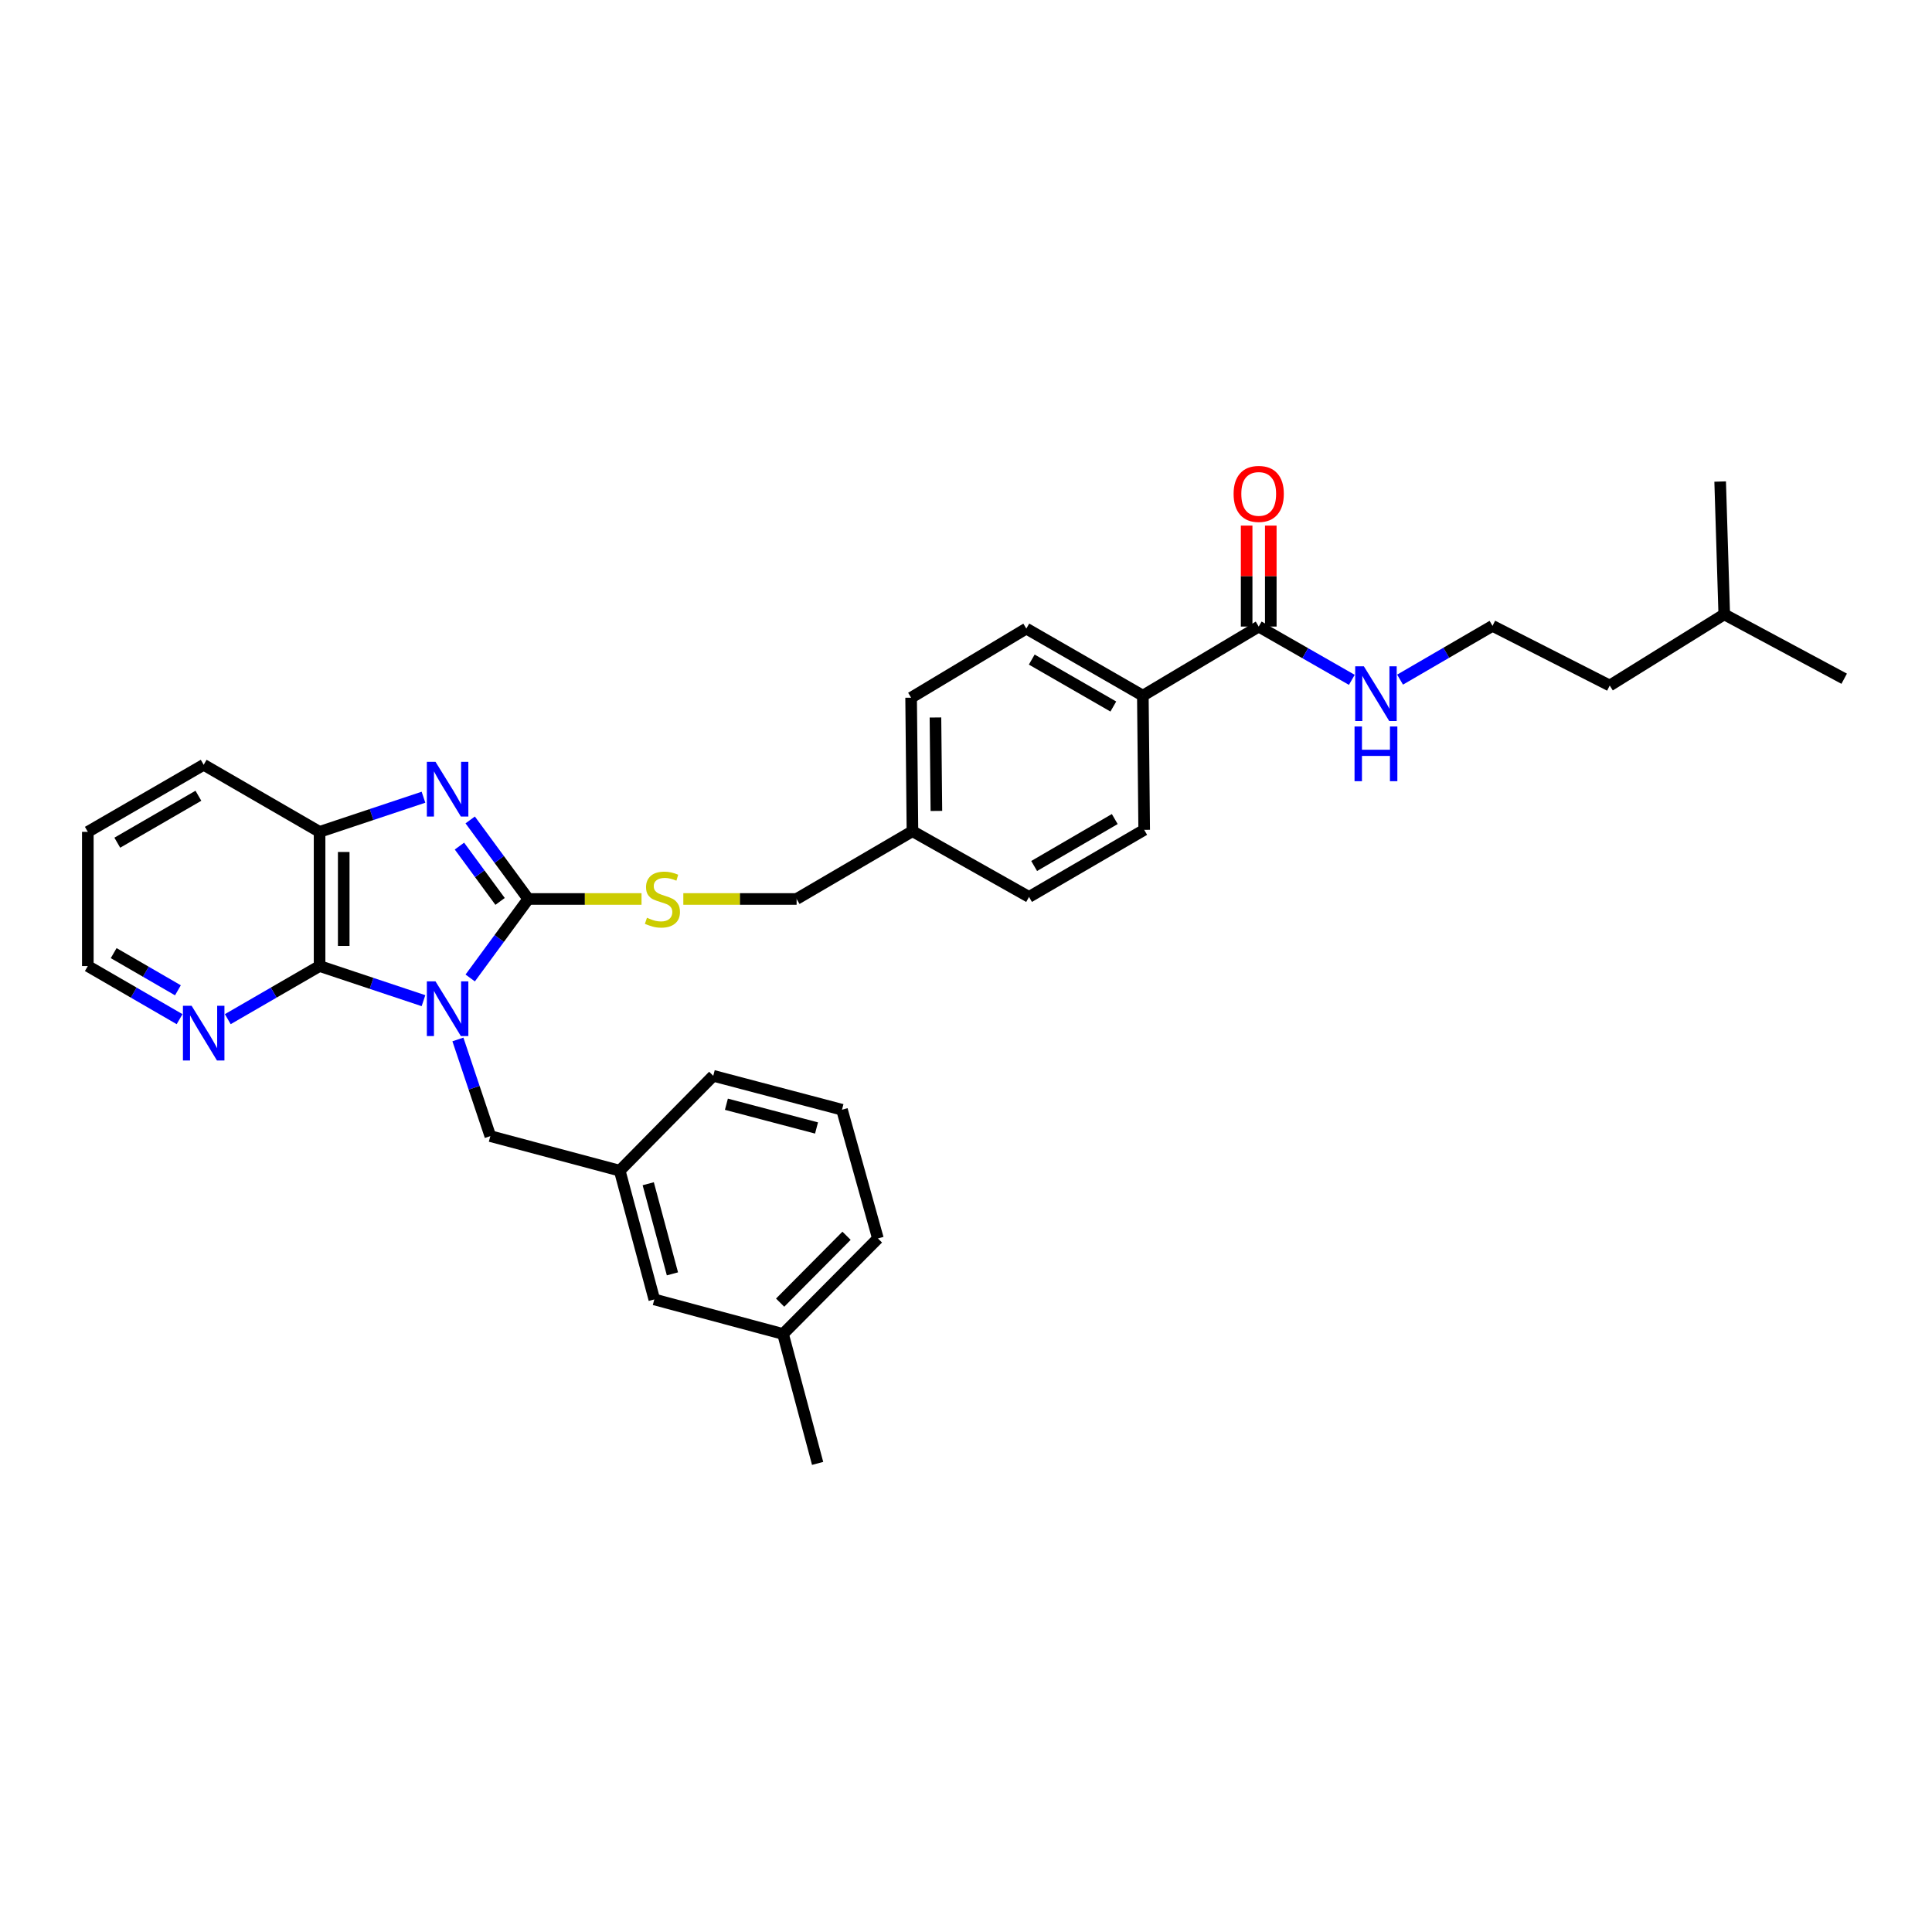 <?xml version='1.0' encoding='iso-8859-1'?>
<svg version='1.1' baseProfile='full'
              xmlns='http://www.w3.org/2000/svg'
                      xmlns:rdkit='http://www.rdkit.org/xml'
                      xmlns:xlink='http://www.w3.org/1999/xlink'
                  xml:space='preserve'
width='1000px' height='1000px' viewBox='0 0 1000 1000'>
<!-- END OF HEADER -->
<rect style='opacity:1.0;fill:#FFFFFF;stroke:none' width='1000' height='1000' x='0' y='0'> </rect>
<path class='bond-0' d='M 243.379,506.194 L 258.402,485.752' style='fill:none;fill-rule:evenodd;stroke:#0000FF;stroke-width:6px;stroke-linecap:butt;stroke-linejoin:miter;stroke-opacity:1' />
<path class='bond-0' d='M 258.402,485.752 L 273.425,465.31' style='fill:none;fill-rule:evenodd;stroke:#000000;stroke-width:6px;stroke-linecap:butt;stroke-linejoin:miter;stroke-opacity:1' />
<path class='bond-2' d='M 219.191,517.954 L 192.303,508.989' style='fill:none;fill-rule:evenodd;stroke:#0000FF;stroke-width:6px;stroke-linecap:butt;stroke-linejoin:miter;stroke-opacity:1' />
<path class='bond-2' d='M 192.303,508.989 L 165.414,500.024' style='fill:none;fill-rule:evenodd;stroke:#000000;stroke-width:6px;stroke-linecap:butt;stroke-linejoin:miter;stroke-opacity:1' />
<path class='bond-5' d='M 237.009,538.015 L 245.4,563.034' style='fill:none;fill-rule:evenodd;stroke:#0000FF;stroke-width:6px;stroke-linecap:butt;stroke-linejoin:miter;stroke-opacity:1' />
<path class='bond-5' d='M 245.4,563.034 L 253.79,588.054' style='fill:none;fill-rule:evenodd;stroke:#000000;stroke-width:6px;stroke-linecap:butt;stroke-linejoin:miter;stroke-opacity:1' />
<path class='bond-1' d='M 273.425,465.31 L 258.399,444.854' style='fill:none;fill-rule:evenodd;stroke:#000000;stroke-width:6px;stroke-linecap:butt;stroke-linejoin:miter;stroke-opacity:1' />
<path class='bond-1' d='M 258.399,444.854 L 243.373,424.398' style='fill:none;fill-rule:evenodd;stroke:#0000FF;stroke-width:6px;stroke-linecap:butt;stroke-linejoin:miter;stroke-opacity:1' />
<path class='bond-1' d='M 258.845,466.571 L 248.327,452.252' style='fill:none;fill-rule:evenodd;stroke:#000000;stroke-width:6px;stroke-linecap:butt;stroke-linejoin:miter;stroke-opacity:1' />
<path class='bond-1' d='M 248.327,452.252 L 237.809,437.933' style='fill:none;fill-rule:evenodd;stroke:#0000FF;stroke-width:6px;stroke-linecap:butt;stroke-linejoin:miter;stroke-opacity:1' />
<path class='bond-4' d='M 273.425,465.31 L 302.738,465.31' style='fill:none;fill-rule:evenodd;stroke:#000000;stroke-width:6px;stroke-linecap:butt;stroke-linejoin:miter;stroke-opacity:1' />
<path class='bond-4' d='M 302.738,465.31 L 332.052,465.31' style='fill:none;fill-rule:evenodd;stroke:#CCCC00;stroke-width:6px;stroke-linecap:butt;stroke-linejoin:miter;stroke-opacity:1' />
<path class='bond-32' d='M 219.191,412.638 L 192.303,421.603' style='fill:none;fill-rule:evenodd;stroke:#0000FF;stroke-width:6px;stroke-linecap:butt;stroke-linejoin:miter;stroke-opacity:1' />
<path class='bond-32' d='M 192.303,421.603 L 165.414,430.568' style='fill:none;fill-rule:evenodd;stroke:#000000;stroke-width:6px;stroke-linecap:butt;stroke-linejoin:miter;stroke-opacity:1' />
<path class='bond-3' d='M 165.414,500.024 L 165.414,430.568' style='fill:none;fill-rule:evenodd;stroke:#000000;stroke-width:6px;stroke-linecap:butt;stroke-linejoin:miter;stroke-opacity:1' />
<path class='bond-3' d='M 177.911,489.606 L 177.911,440.986' style='fill:none;fill-rule:evenodd;stroke:#000000;stroke-width:6px;stroke-linecap:butt;stroke-linejoin:miter;stroke-opacity:1' />
<path class='bond-7' d='M 165.414,500.024 L 141.657,513.773' style='fill:none;fill-rule:evenodd;stroke:#000000;stroke-width:6px;stroke-linecap:butt;stroke-linejoin:miter;stroke-opacity:1' />
<path class='bond-7' d='M 141.657,513.773 L 117.9,527.521' style='fill:none;fill-rule:evenodd;stroke:#0000FF;stroke-width:6px;stroke-linecap:butt;stroke-linejoin:miter;stroke-opacity:1' />
<path class='bond-21' d='M 165.414,430.568 L 105.427,395.853' style='fill:none;fill-rule:evenodd;stroke:#000000;stroke-width:6px;stroke-linecap:butt;stroke-linejoin:miter;stroke-opacity:1' />
<path class='bond-14' d='M 353.684,465.31 L 383.001,465.31' style='fill:none;fill-rule:evenodd;stroke:#CCCC00;stroke-width:6px;stroke-linecap:butt;stroke-linejoin:miter;stroke-opacity:1' />
<path class='bond-14' d='M 383.001,465.31 L 412.318,465.31' style='fill:none;fill-rule:evenodd;stroke:#000000;stroke-width:6px;stroke-linecap:butt;stroke-linejoin:miter;stroke-opacity:1' />
<path class='bond-10' d='M 253.79,588.054 L 320.769,605.939' style='fill:none;fill-rule:evenodd;stroke:#000000;stroke-width:6px;stroke-linecap:butt;stroke-linejoin:miter;stroke-opacity:1' />
<path class='bond-6' d='M 651.508,324.313 L 591.535,360.069' style='fill:none;fill-rule:evenodd;stroke:#000000;stroke-width:6px;stroke-linecap:butt;stroke-linejoin:miter;stroke-opacity:1' />
<path class='bond-9' d='M 657.757,324.313 L 657.757,298.178' style='fill:none;fill-rule:evenodd;stroke:#000000;stroke-width:6px;stroke-linecap:butt;stroke-linejoin:miter;stroke-opacity:1' />
<path class='bond-9' d='M 657.757,298.178 L 657.757,272.043' style='fill:none;fill-rule:evenodd;stroke:#FF0000;stroke-width:6px;stroke-linecap:butt;stroke-linejoin:miter;stroke-opacity:1' />
<path class='bond-9' d='M 645.26,324.313 L 645.26,298.178' style='fill:none;fill-rule:evenodd;stroke:#000000;stroke-width:6px;stroke-linecap:butt;stroke-linejoin:miter;stroke-opacity:1' />
<path class='bond-9' d='M 645.26,298.178 L 645.26,272.043' style='fill:none;fill-rule:evenodd;stroke:#FF0000;stroke-width:6px;stroke-linecap:butt;stroke-linejoin:miter;stroke-opacity:1' />
<path class='bond-11' d='M 651.508,324.313 L 675.605,338.101' style='fill:none;fill-rule:evenodd;stroke:#000000;stroke-width:6px;stroke-linecap:butt;stroke-linejoin:miter;stroke-opacity:1' />
<path class='bond-11' d='M 675.605,338.101 L 699.701,351.889' style='fill:none;fill-rule:evenodd;stroke:#0000FF;stroke-width:6px;stroke-linecap:butt;stroke-linejoin:miter;stroke-opacity:1' />
<path class='bond-23' d='M 92.955,527.519 L 69.205,513.772' style='fill:none;fill-rule:evenodd;stroke:#0000FF;stroke-width:6px;stroke-linecap:butt;stroke-linejoin:miter;stroke-opacity:1' />
<path class='bond-23' d='M 69.205,513.772 L 45.455,500.024' style='fill:none;fill-rule:evenodd;stroke:#000000;stroke-width:6px;stroke-linecap:butt;stroke-linejoin:miter;stroke-opacity:1' />
<path class='bond-23' d='M 92.091,512.579 L 75.466,502.956' style='fill:none;fill-rule:evenodd;stroke:#0000FF;stroke-width:6px;stroke-linecap:butt;stroke-linejoin:miter;stroke-opacity:1' />
<path class='bond-23' d='M 75.466,502.956 L 58.84,493.333' style='fill:none;fill-rule:evenodd;stroke:#000000;stroke-width:6px;stroke-linecap:butt;stroke-linejoin:miter;stroke-opacity:1' />
<path class='bond-8' d='M 591.535,360.069 L 531.222,325.355' style='fill:none;fill-rule:evenodd;stroke:#000000;stroke-width:6px;stroke-linecap:butt;stroke-linejoin:miter;stroke-opacity:1' />
<path class='bond-8' d='M 576.254,365.693 L 534.035,341.393' style='fill:none;fill-rule:evenodd;stroke:#000000;stroke-width:6px;stroke-linecap:butt;stroke-linejoin:miter;stroke-opacity:1' />
<path class='bond-35' d='M 591.535,360.069 L 592.23,429.526' style='fill:none;fill-rule:evenodd;stroke:#000000;stroke-width:6px;stroke-linecap:butt;stroke-linejoin:miter;stroke-opacity:1' />
<path class='bond-15' d='M 320.769,605.939 L 338.668,672.584' style='fill:none;fill-rule:evenodd;stroke:#000000;stroke-width:6px;stroke-linecap:butt;stroke-linejoin:miter;stroke-opacity:1' />
<path class='bond-15' d='M 335.523,612.694 L 348.052,659.345' style='fill:none;fill-rule:evenodd;stroke:#000000;stroke-width:6px;stroke-linecap:butt;stroke-linejoin:miter;stroke-opacity:1' />
<path class='bond-24' d='M 320.769,605.939 L 369.175,556.831' style='fill:none;fill-rule:evenodd;stroke:#000000;stroke-width:6px;stroke-linecap:butt;stroke-linejoin:miter;stroke-opacity:1' />
<path class='bond-20' d='M 724.674,351.773 L 748.595,337.859' style='fill:none;fill-rule:evenodd;stroke:#0000FF;stroke-width:6px;stroke-linecap:butt;stroke-linejoin:miter;stroke-opacity:1' />
<path class='bond-20' d='M 748.595,337.859 L 772.516,323.945' style='fill:none;fill-rule:evenodd;stroke:#000000;stroke-width:6px;stroke-linecap:butt;stroke-linejoin:miter;stroke-opacity:1' />
<path class='bond-12' d='M 531.222,325.355 L 471.59,361.131' style='fill:none;fill-rule:evenodd;stroke:#000000;stroke-width:6px;stroke-linecap:butt;stroke-linejoin:miter;stroke-opacity:1' />
<path class='bond-13' d='M 592.23,429.526 L 532.625,464.248' style='fill:none;fill-rule:evenodd;stroke:#000000;stroke-width:6px;stroke-linecap:butt;stroke-linejoin:miter;stroke-opacity:1' />
<path class='bond-13' d='M 576.998,423.936 L 535.275,448.241' style='fill:none;fill-rule:evenodd;stroke:#000000;stroke-width:6px;stroke-linecap:butt;stroke-linejoin:miter;stroke-opacity:1' />
<path class='bond-16' d='M 412.318,465.31 L 472.284,430.227' style='fill:none;fill-rule:evenodd;stroke:#000000;stroke-width:6px;stroke-linecap:butt;stroke-linejoin:miter;stroke-opacity:1' />
<path class='bond-19' d='M 338.668,672.584 L 405.299,690.468' style='fill:none;fill-rule:evenodd;stroke:#000000;stroke-width:6px;stroke-linecap:butt;stroke-linejoin:miter;stroke-opacity:1' />
<path class='bond-17' d='M 472.284,430.227 L 532.625,464.248' style='fill:none;fill-rule:evenodd;stroke:#000000;stroke-width:6px;stroke-linecap:butt;stroke-linejoin:miter;stroke-opacity:1' />
<path class='bond-18' d='M 472.284,430.227 L 471.59,361.131' style='fill:none;fill-rule:evenodd;stroke:#000000;stroke-width:6px;stroke-linecap:butt;stroke-linejoin:miter;stroke-opacity:1' />
<path class='bond-18' d='M 484.676,419.737 L 484.19,371.37' style='fill:none;fill-rule:evenodd;stroke:#000000;stroke-width:6px;stroke-linecap:butt;stroke-linejoin:miter;stroke-opacity:1' />
<path class='bond-28' d='M 405.299,690.468 L 423.198,757.454' style='fill:none;fill-rule:evenodd;stroke:#000000;stroke-width:6px;stroke-linecap:butt;stroke-linejoin:miter;stroke-opacity:1' />
<path class='bond-34' d='M 405.299,690.468 L 454.406,641.021' style='fill:none;fill-rule:evenodd;stroke:#000000;stroke-width:6px;stroke-linecap:butt;stroke-linejoin:miter;stroke-opacity:1' />
<path class='bond-34' d='M 403.797,674.245 L 438.172,639.632' style='fill:none;fill-rule:evenodd;stroke:#000000;stroke-width:6px;stroke-linecap:butt;stroke-linejoin:miter;stroke-opacity:1' />
<path class='bond-26' d='M 772.516,323.945 L 833.197,354.827' style='fill:none;fill-rule:evenodd;stroke:#000000;stroke-width:6px;stroke-linecap:butt;stroke-linejoin:miter;stroke-opacity:1' />
<path class='bond-33' d='M 105.427,395.853 L 45.455,430.568' style='fill:none;fill-rule:evenodd;stroke:#000000;stroke-width:6px;stroke-linecap:butt;stroke-linejoin:miter;stroke-opacity:1' />
<path class='bond-33' d='M 102.692,411.876 L 60.711,436.176' style='fill:none;fill-rule:evenodd;stroke:#000000;stroke-width:6px;stroke-linecap:butt;stroke-linejoin:miter;stroke-opacity:1' />
<path class='bond-22' d='M 435.813,574.39 L 369.175,556.831' style='fill:none;fill-rule:evenodd;stroke:#000000;stroke-width:6px;stroke-linecap:butt;stroke-linejoin:miter;stroke-opacity:1' />
<path class='bond-22' d='M 422.633,583.841 L 375.986,571.55' style='fill:none;fill-rule:evenodd;stroke:#000000;stroke-width:6px;stroke-linecap:butt;stroke-linejoin:miter;stroke-opacity:1' />
<path class='bond-25' d='M 435.813,574.39 L 454.406,641.021' style='fill:none;fill-rule:evenodd;stroke:#000000;stroke-width:6px;stroke-linecap:butt;stroke-linejoin:miter;stroke-opacity:1' />
<path class='bond-29' d='M 45.455,500.024 L 45.455,430.568' style='fill:none;fill-rule:evenodd;stroke:#000000;stroke-width:6px;stroke-linecap:butt;stroke-linejoin:miter;stroke-opacity:1' />
<path class='bond-27' d='M 833.197,354.827 L 892.469,317.995' style='fill:none;fill-rule:evenodd;stroke:#000000;stroke-width:6px;stroke-linecap:butt;stroke-linejoin:miter;stroke-opacity:1' />
<path class='bond-30' d='M 892.469,317.995 L 954.545,351.307' style='fill:none;fill-rule:evenodd;stroke:#000000;stroke-width:6px;stroke-linecap:butt;stroke-linejoin:miter;stroke-opacity:1' />
<path class='bond-31' d='M 892.469,317.995 L 890.351,249.246' style='fill:none;fill-rule:evenodd;stroke:#000000;stroke-width:6px;stroke-linecap:butt;stroke-linejoin:miter;stroke-opacity:1' />
<path  class='atom-0' d='M 225.417 507.957
L 234.697 522.957
Q 235.617 524.437, 237.097 527.117
Q 238.577 529.797, 238.657 529.957
L 238.657 507.957
L 242.417 507.957
L 242.417 536.277
L 238.537 536.277
L 228.577 519.877
Q 227.417 517.957, 226.177 515.757
Q 224.977 513.557, 224.617 512.877
L 224.617 536.277
L 220.937 536.277
L 220.937 507.957
L 225.417 507.957
' fill='#0000FF'/>
<path  class='atom-2' d='M 225.417 394.315
L 234.697 409.315
Q 235.617 410.795, 237.097 413.475
Q 238.577 416.155, 238.657 416.315
L 238.657 394.315
L 242.417 394.315
L 242.417 422.635
L 238.537 422.635
L 228.577 406.235
Q 227.417 404.315, 226.177 402.115
Q 224.977 399.915, 224.617 399.235
L 224.617 422.635
L 220.937 422.635
L 220.937 394.315
L 225.417 394.315
' fill='#0000FF'/>
<path  class='atom-5' d='M 334.868 475.03
Q 335.188 475.15, 336.508 475.71
Q 337.828 476.27, 339.268 476.63
Q 340.748 476.95, 342.188 476.95
Q 344.868 476.95, 346.428 475.67
Q 347.988 474.35, 347.988 472.07
Q 347.988 470.51, 347.188 469.55
Q 346.428 468.59, 345.228 468.07
Q 344.028 467.55, 342.028 466.95
Q 339.508 466.19, 337.988 465.47
Q 336.508 464.75, 335.428 463.23
Q 334.388 461.71, 334.388 459.15
Q 334.388 455.59, 336.788 453.39
Q 339.228 451.19, 344.028 451.19
Q 347.308 451.19, 351.028 452.75
L 350.108 455.83
Q 346.708 454.43, 344.148 454.43
Q 341.388 454.43, 339.868 455.59
Q 338.348 456.71, 338.388 458.67
Q 338.388 460.19, 339.148 461.11
Q 339.948 462.03, 341.068 462.55
Q 342.228 463.07, 344.148 463.67
Q 346.708 464.47, 348.228 465.27
Q 349.748 466.07, 350.828 467.71
Q 351.948 469.31, 351.948 472.07
Q 351.948 475.99, 349.308 478.11
Q 346.708 480.19, 342.348 480.19
Q 339.828 480.19, 337.908 479.63
Q 336.028 479.11, 333.788 478.19
L 334.868 475.03
' fill='#CCCC00'/>
<path  class='atom-8' d='M 99.167 520.579
L 108.447 535.579
Q 109.367 537.059, 110.847 539.739
Q 112.327 542.419, 112.407 542.579
L 112.407 520.579
L 116.167 520.579
L 116.167 548.899
L 112.287 548.899
L 102.327 532.499
Q 101.167 530.579, 99.927 528.379
Q 98.727 526.179, 98.367 525.499
L 98.367 548.899
L 94.687 548.899
L 94.687 520.579
L 99.167 520.579
' fill='#0000FF'/>
<path  class='atom-10' d='M 638.508 255.645
Q 638.508 248.845, 641.868 245.045
Q 645.228 241.245, 651.508 241.245
Q 657.788 241.245, 661.148 245.045
Q 664.508 248.845, 664.508 255.645
Q 664.508 262.525, 661.108 266.445
Q 657.708 270.325, 651.508 270.325
Q 645.268 270.325, 641.868 266.445
Q 638.508 262.565, 638.508 255.645
M 651.508 267.125
Q 655.828 267.125, 658.148 264.245
Q 660.508 261.325, 660.508 255.645
Q 660.508 250.085, 658.148 247.285
Q 655.828 244.445, 651.508 244.445
Q 647.188 244.445, 644.828 247.245
Q 642.508 250.045, 642.508 255.645
Q 642.508 261.365, 644.828 264.245
Q 647.188 267.125, 651.508 267.125
' fill='#FF0000'/>
<path  class='atom-12' d='M 705.929 344.875
L 715.209 359.875
Q 716.129 361.355, 717.609 364.035
Q 719.089 366.715, 719.169 366.875
L 719.169 344.875
L 722.929 344.875
L 722.929 373.195
L 719.049 373.195
L 709.089 356.795
Q 707.929 354.875, 706.689 352.675
Q 705.489 350.475, 705.129 349.795
L 705.129 373.195
L 701.449 373.195
L 701.449 344.875
L 705.929 344.875
' fill='#0000FF'/>
<path  class='atom-12' d='M 701.109 376.027
L 704.949 376.027
L 704.949 388.067
L 719.429 388.067
L 719.429 376.027
L 723.269 376.027
L 723.269 404.347
L 719.429 404.347
L 719.429 391.267
L 704.949 391.267
L 704.949 404.347
L 701.109 404.347
L 701.109 376.027
' fill='#0000FF'/>
</svg>

